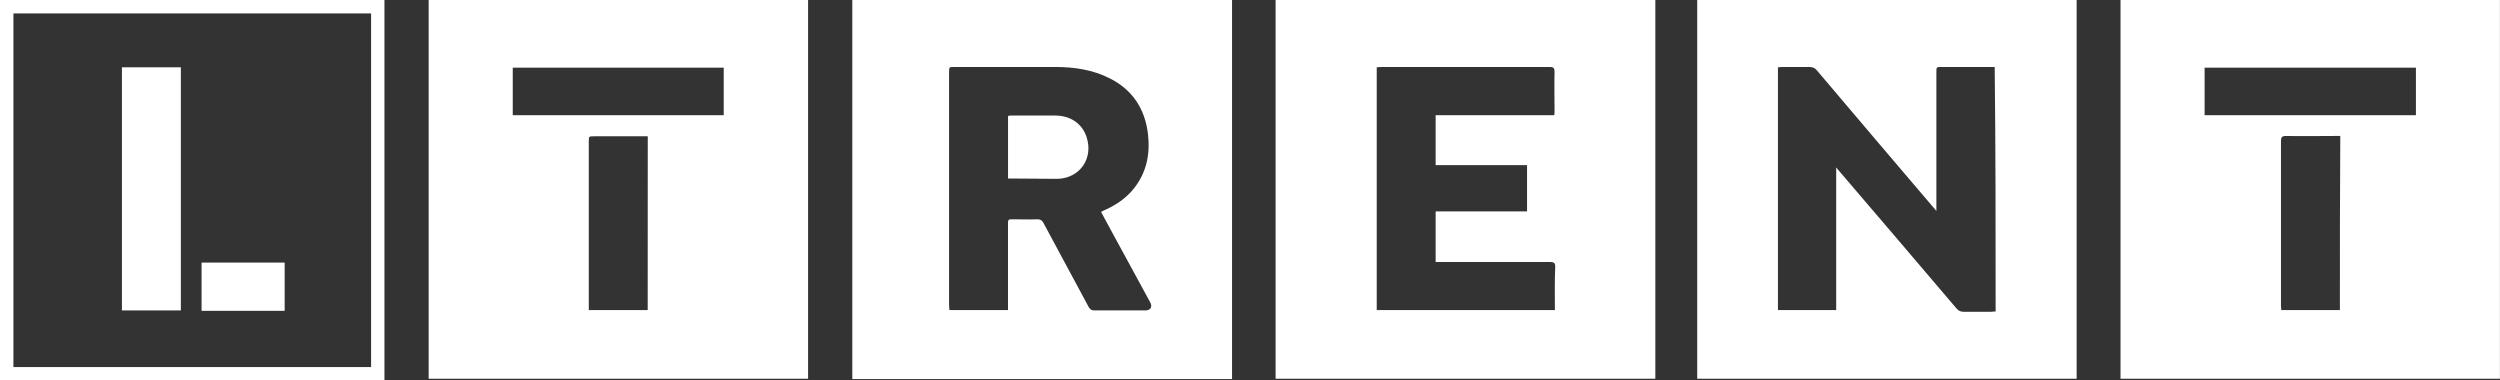 <?xml version="1.0" encoding="utf-8"?>
<!-- Generator: Adobe Illustrator 24.1.2, SVG Export Plug-In . SVG Version: 6.00 Build 0)  -->
<svg version="1.1" id="Layer_1" xmlns="http://www.w3.org/2000/svg" xmlns:xlink="http://www.w3.org/1999/xlink" x="0px" y="0px"
	 viewBox="0 0 372.55 56.69" style="enable-background:new 0 0 372.55 56.69;" xml:space="preserve">
<rect x="0" y="0" width="372.55" height="56.69" fill="#333333" stroke="none"/>
<style type="text/css">
	.st0{fill:#FFFFFF;}
</style>
<g>
	<path class="st0" d="M63.88,0c0,18.86,0,37.68,0,56.44c18.86,0,37.73,0,56.54,0c0-18.86,0-37.63,0-56.44C101.56,0,82.74,0,63.88,0z
		 M96.52,46.21c-2.94,0-5.84,0-8.78,0c0-0.25,0-0.5,0-0.7c0-8.13,0-16.27,0-24.4c0-0.8,0-0.8,0.8-0.8c2.45,0,4.84,0,7.29,0
		c0.2,0,0.45,0,0.7,0C96.52,29,96.52,37.58,96.52,46.21z M107.85,17.17c-10.48,0-20.96,0-31.44,0c0-2.35,0-4.69,0-7.09
		c10.48,0,20.96,0,31.44,0C107.85,12.38,107.85,14.77,107.85,17.17z"/>
	<path class="st0" d="M316,0c0,18.86,0,37.63,0,56.44c18.86,0,37.68,0,56.54,0c0-18.86,0-37.68,0-56.44C353.68,0,334.87,0,316,0z
		 M348.69,46.21c-2.89,0-5.79,0-8.73,0c0-0.2-0.05-0.4-0.05-0.65c0-8.18,0-16.37,0-24.55c0-0.55,0.15-0.75,0.75-0.75
		c2.45,0.05,4.89,0,7.39,0c0.2,0,0.45,0,0.7,0C348.69,29,348.69,37.58,348.69,46.21z M360.02,17.17c-10.48,0-20.96,0-31.49,0
		c0-2.35,0-4.69,0-7.09c10.48,0,20.96,0,31.49,0C360.02,12.43,360.02,14.77,360.02,17.17z"/>
	<path class="st0" d="M190.09,0c0,18.86,0,37.63,0,56.44c18.86,0,37.73,0,56.59,0c0-18.81,0-37.63,0-56.44
		C227.82,0,208.96,0,190.09,0z M231.71,46.21c-8.88,0-17.72,0-26.55,0c0-12.03,0-24.1,0-36.18c0.2,0,0.4-0.05,0.65-0.05
		c8.38,0,16.77,0,25.15,0c0.55,0,0.7,0.2,0.7,0.7c-0.05,1.95,0,3.89,0,5.84c0,0.2,0,0.4-0.05,0.65c-5.89,0-11.73,0-17.67,0
		c0,2.5,0,4.94,0,7.44c4.54,0,9.03,0,13.62,0c0,2.3,0,4.54,0,6.89c-4.54,0-9.08,0-13.62,0c0,2.55,0,4.99,0,7.54c0.3,0,0.55,0,0.8,0
		c5.44,0,10.88,0,16.27,0c0.55,0,0.75,0.15,0.75,0.7C231.66,41.87,231.71,44.02,231.71,46.21z"/>
	<path class="st0" d="M252.92,0c0,18.86,0,37.63,0,56.44c18.86,0,37.68,0,56.54,0c0-18.86,0-37.68,0-56.44
		C290.55,0,271.74,0,252.92,0z M297.39,46.41c-0.2,0-0.45,0.05-0.7,0.05c-1.35,0-2.69,0-4.09,0c-0.45,0-0.75-0.15-1.05-0.5
		c-5.79-6.84-11.63-13.62-17.42-20.41c-0.15-0.15-0.25-0.3-0.5-0.6c0,7.19,0,14.17,0,21.26c-2.89,0-5.74,0-8.68,0
		c0-12.03,0-24.05,0-36.18c0.25,0,0.45-0.05,0.65-0.05c1.35,0,2.69,0,3.99,0c0.55,0,0.9,0.15,1.2,0.55
		c5.74,6.79,11.48,13.52,17.22,20.26c0.15,0.15,0.3,0.35,0.55,0.65c0-0.4,0-0.6,0-0.8c0-6.64,0-13.23,0-19.86c0-0.8,0-0.8,0.75-0.8
		c2.4,0,4.84,0,7.24,0c0.2,0,0.45,0,0.7,0C297.39,22.11,297.39,34.24,297.39,46.41z"/>
	<path class="st0" d="M127.01,0c0,18.86,0,37.68,0,56.49c18.86,0,37.73,0,56.59,0c0-18.81,0-37.63,0-56.49
		C164.69,0,145.87,0,127.01,0z M170.68,46.26c-2.55,0-5.09,0-7.59,0c-0.4,0-0.65-0.15-0.85-0.5c-2.25-4.19-4.49-8.33-6.74-12.53
		c-0.2-0.4-0.45-0.55-0.9-0.55c-1.2,0.05-2.45,0-3.64,0c-0.75,0-0.75,0-0.75,0.8c0,4.04,0,8.08,0,12.13c0,0.2,0,0.35,0,0.6
		c-2.89,0-5.79,0-8.73,0c0-0.25-0.05-0.45-0.05-0.7c0-11.58,0-23.16,0-34.73c0-0.8,0-0.8,0.8-0.8c4.99,0,10.03,0,15.02,0
		c2.79,0,5.59,0.4,8.13,1.7c3.39,1.7,5.24,4.54,5.69,8.28c0.35,2.99-0.2,5.74-2.1,8.13c-1.15,1.45-2.65,2.45-4.29,3.19
		c-0.2,0.1-0.35,0.15-0.6,0.3c1.25,2.35,2.5,4.59,3.74,6.89c1.2,2.2,2.4,4.44,3.64,6.69C171.73,45.76,171.43,46.26,170.68,46.26z"/>
	<path class="st0" d="M150.22,26.6c0-3.14,0-6.24,0-9.33c0.15,0,0.25-0.05,0.4-0.05c2.2,0,4.44,0,6.64,0c2.25,0,3.99,1.2,4.64,3.14
		c1.1,3.19-0.95,6.19-4.29,6.29C155.16,26.65,152.71,26.6,150.22,26.6z"/>
</g>
<path class="st0" d="M55.3,2v52.7H2V2H55.3 M57.29,0H0v56.69h57.29V0L57.29,0z"/>
<rect x="18.17" y="10.03" class="st0" width="8.78" height="36.23"/>
<rect x="30.04" y="39.13" class="st0" width="12.38" height="7.19"/>
</svg>
